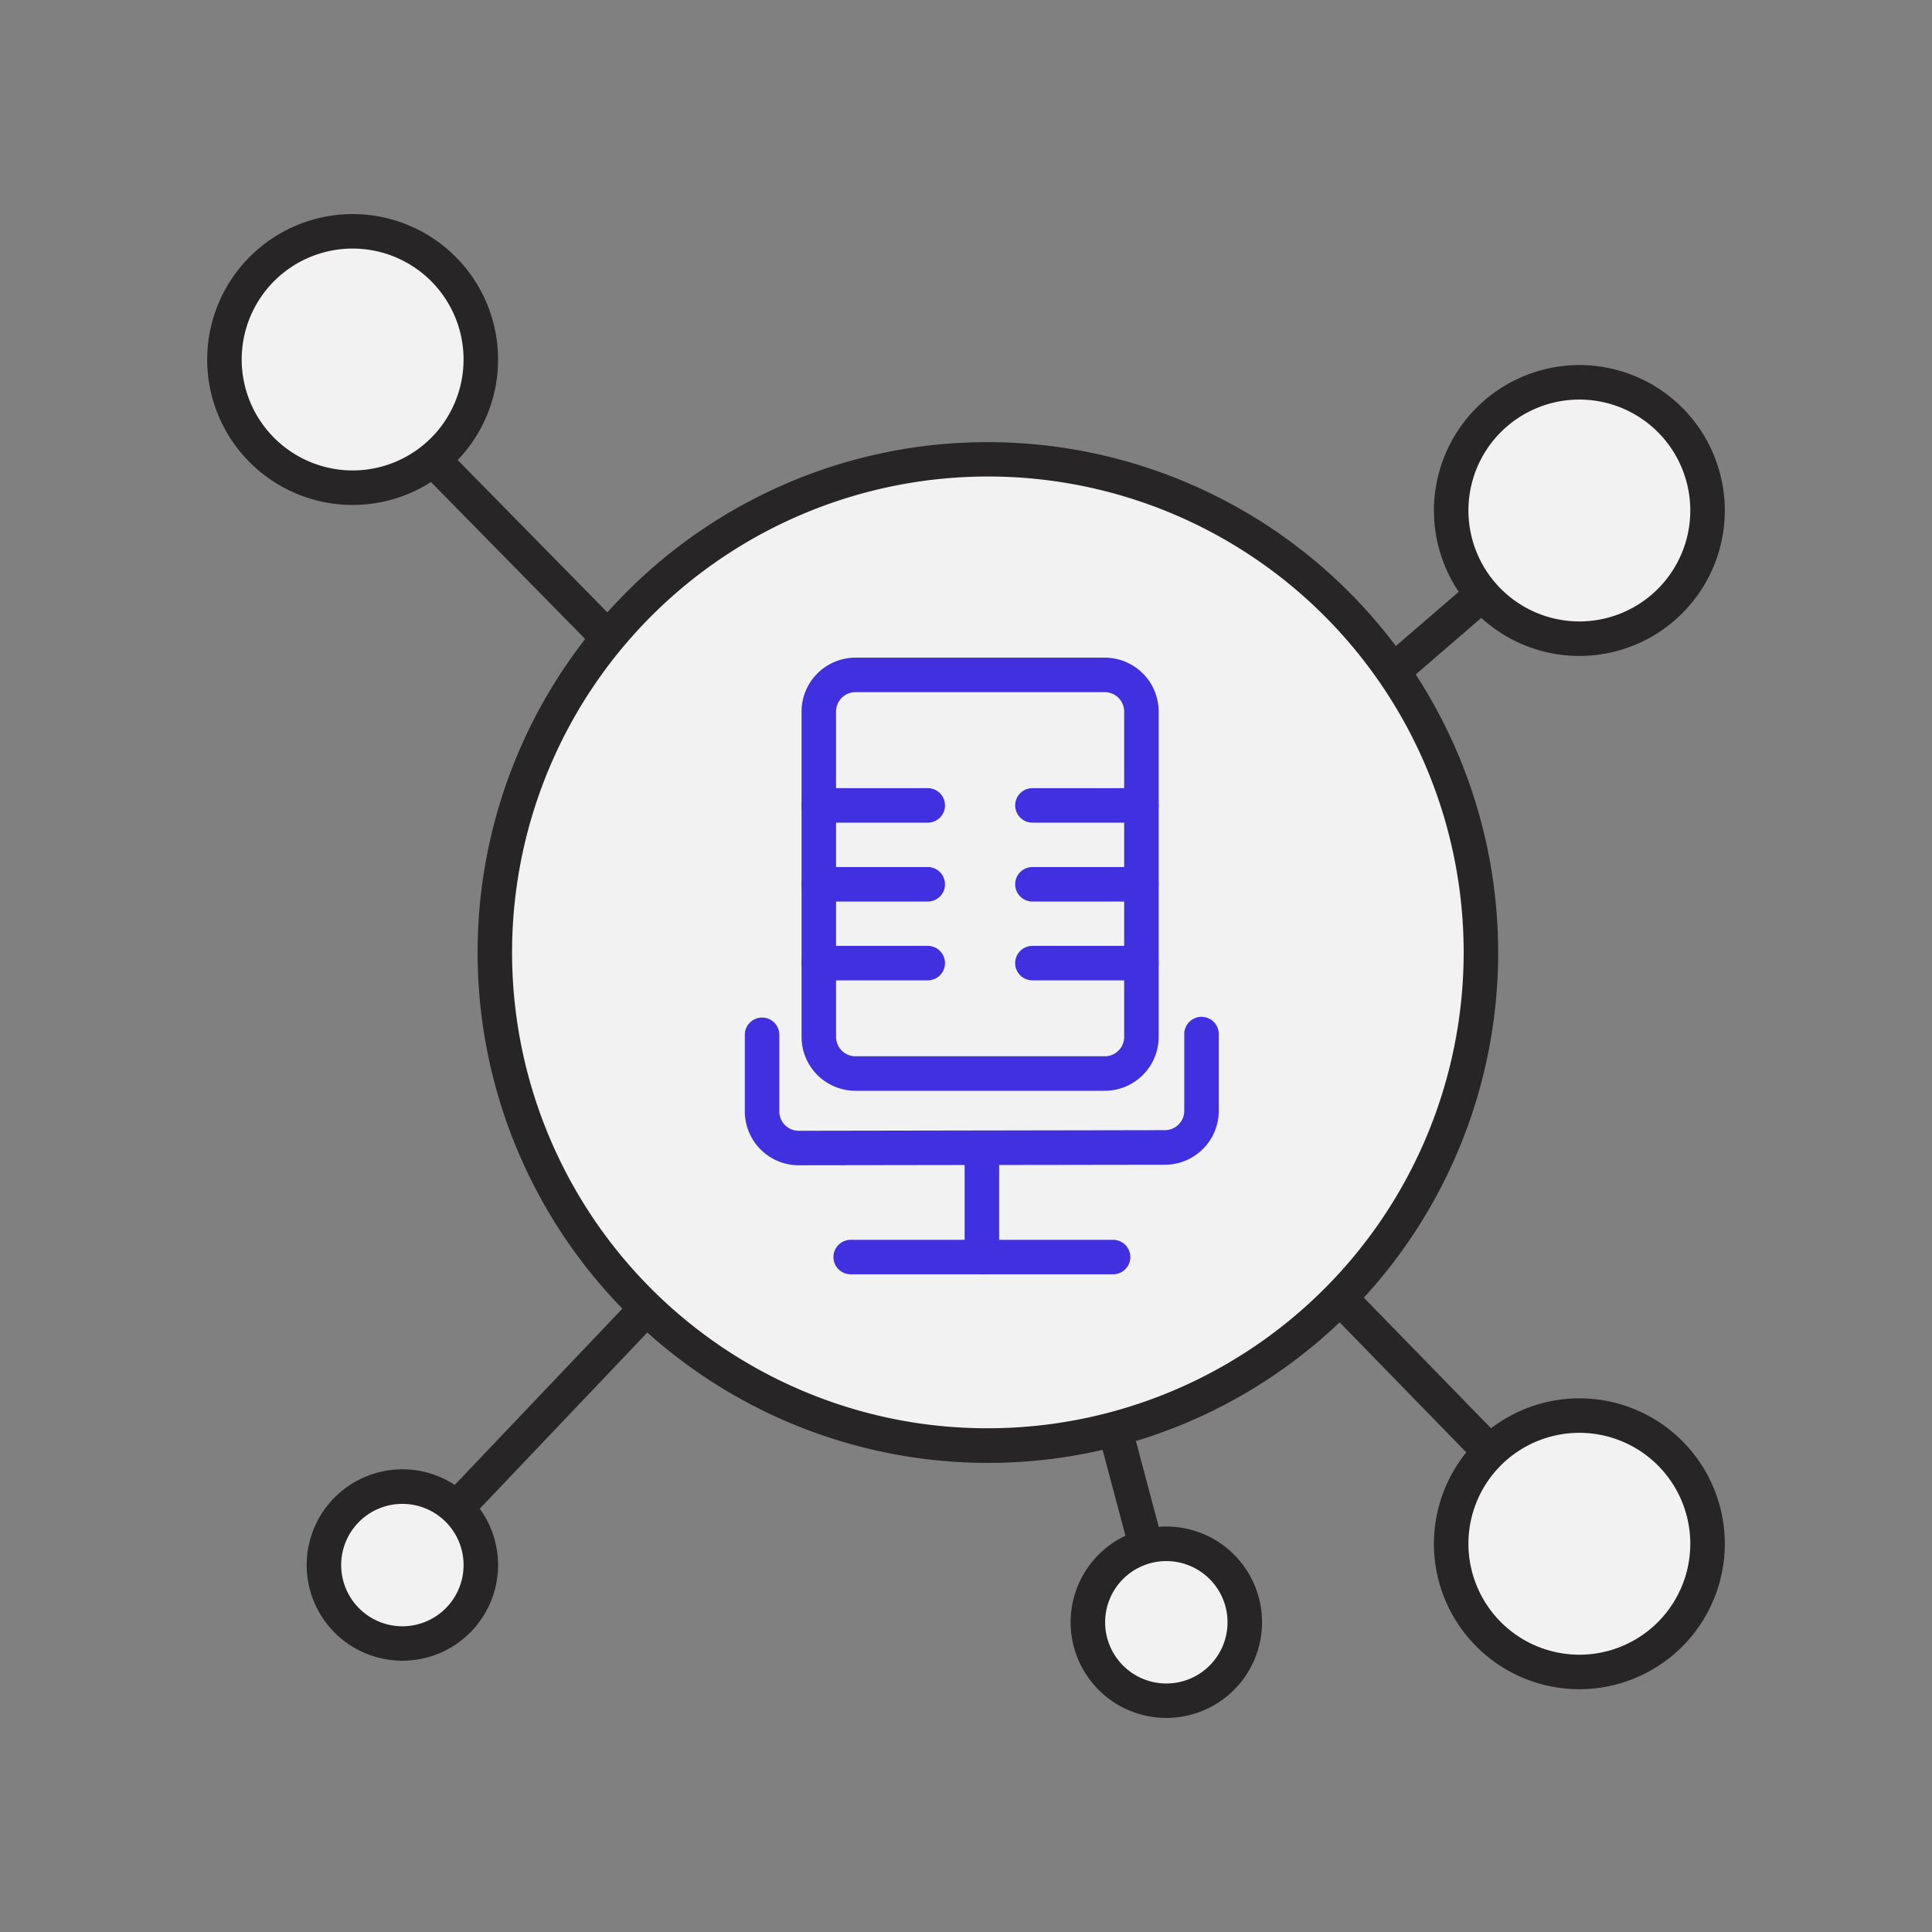<svg id="icon" xmlns="http://www.w3.org/2000/svg" xmlns:xlink="http://www.w3.org/1999/xlink" width="112" height="112" viewBox="0 0 112 112">
  <rect x="0" y="0" width="112" height="112" fill="#808080" stroke="none"/>
  <defs>
    <clipPath id="clip-path">
      <rect id="사각형_17558" data-name="사각형 17558" width="112" height="112" fill="none"/>
    </clipPath>
    <clipPath id="clip-path-4">
      <rect id="사각형_17557" data-name="사각형 17557" width="88" height="88" transform="translate(12 11.999)" fill="none"/>
    </clipPath>
  </defs>
  <g id="그룹_116073" data-name="그룹 116073" clip-path="url(#clip-path)">
    <g id="그룹_116070" data-name="그룹 116070">
      <g id="그룹_116069" data-name="그룹 116069" clip-path="url(#clip-path)">
        <g id="그룹_116068" data-name="그룹 116068" opacity="0">
          <g id="그룹_116067" data-name="그룹 116067">
            <g id="그룹_116066" data-name="그룹 116066" clip-path="url(#clip-path)">
              <rect id="사각형_17554" data-name="사각형 17554" width="112" height="112" fill="red"/>
            </g>
          </g>
        </g>
      </g>
    </g>
    <path id="선_176" data-name="선 176" d="M12.186,13.83-.713.7.713-.7l12.9,13.129Z" transform="translate(25.095 26.632)" fill="#272525"/>
    <path id="선_177" data-name="선 177" d="M.653,13.932-.653,12.418,14.618-.757,15.924.757Z" transform="translate(76.286 29.594)" fill="#272525"/>
    <path id="선_178" data-name="선 178" d="M18.681,20.618-.716.7.716-.7l19.4,19.92Z" transform="translate(72.16 69.574)" fill="#272525"/>
    <path id="선_179" data-name="선 179" d="M9.37,39.085-.966.257.966-.257,11.3,38.571Z" transform="translate(57.277 55.214)" fill="#272525"/>
    <path id="선_180" data-name="선 180" d="M.725,35.379-.725,34,32.269-.689,33.719.689Z" transform="translate(23.326 56.035)" fill="#272525"/>
    <g id="그룹_116072" data-name="그룹 116072">
      <g id="그룹_116071" data-name="그룹 116071" clip-path="url(#clip-path-4)">
        <path id="패스_67940" data-name="패스 67940" d="M57.277,26.632A28.583,28.583,0,1,1,28.694,55.215,28.583,28.583,0,0,1,57.277,26.632" fill="#f2f2f2"/>
        <path id="타원_6244" data-name="타원 6244" d="M28.583-1A29.591,29.591,0,0,1,40.1,55.841,29.59,29.59,0,0,1,17.068,1.325,29.4,29.4,0,0,1,28.583-1Zm0,57.166a27.591,27.591,0,0,0,10.736-53A27.59,27.59,0,0,0,17.847,54,27.409,27.409,0,0,0,28.583,56.166Z" transform="translate(28.694 26.632)" fill="#272525"/>
        <path id="패스_67941" data-name="패스 67941" d="M20.442,13.41a7.431,7.431,0,1,1-7.431,7.431,7.431,7.431,0,0,1,7.431-7.431" fill="#f2f2f2"/>
        <path id="타원_6245" data-name="타원 6245" d="M7.431-1A8.431,8.431,0,1,1-1,7.431,8.441,8.441,0,0,1,7.431-1Zm0,14.862A6.431,6.431,0,1,0,1,7.431,6.438,6.438,0,0,0,7.431,13.862Z" transform="translate(13.011 13.41)" fill="#272525"/>
        <path id="패스_67942" data-name="패스 67942" d="M91.557,22.163a7.431,7.431,0,1,1-7.431,7.431,7.431,7.431,0,0,1,7.431-7.431" fill="#f2f2f2"/>
        <path id="타원_6246" data-name="타원 6246" d="M7.431-1A8.431,8.431,0,1,1-1,7.431,8.441,8.441,0,0,1,7.431-1Zm0,14.862A6.431,6.431,0,1,0,1,7.431,6.438,6.438,0,0,0,7.431,13.862Z" transform="translate(84.126 22.163)" fill="#272525"/>
        <path id="패스_67943" data-name="패스 67943" d="M91.557,82.063a7.431,7.431,0,1,1-7.431,7.431,7.431,7.431,0,0,1,7.431-7.431" fill="#f2f2f2"/>
        <path id="타원_6247" data-name="타원 6247" d="M7.431-1A8.431,8.431,0,1,1-1,7.431,8.441,8.441,0,0,1,7.431-1Zm0,14.862A6.431,6.431,0,1,0,1,7.431,6.438,6.438,0,0,0,7.431,13.862Z" transform="translate(84.126 82.063)" fill="#272525"/>
        <path id="패스_67944" data-name="패스 67944" d="M67.613,89.494a4.548,4.548,0,1,1-4.548,4.548,4.548,4.548,0,0,1,4.548-4.548" fill="#f2f2f2"/>
        <path id="타원_6248" data-name="타원 6248" d="M4.548-1A5.548,5.548,0,1,1-1,4.548,5.554,5.554,0,0,1,4.548-1Zm0,9.1A3.548,3.548,0,1,0,1,4.548,3.552,3.552,0,0,0,4.548,8.1Z" transform="translate(63.065 89.494)" fill="#272525"/>
        <path id="패스_67945" data-name="패스 67945" d="M23.326,86.177a4.548,4.548,0,1,1-4.548,4.548,4.548,4.548,0,0,1,4.548-4.548" fill="#f2f2f2"/>
        <path id="타원_6249" data-name="타원 6249" d="M4.548-1A5.548,5.548,0,1,1-1,4.548,5.554,5.554,0,0,1,4.548-1Zm0,9.1A3.548,3.548,0,1,0,1,4.548,3.552,3.552,0,0,0,4.548,8.1Z" transform="translate(18.778 86.177)" fill="#272525"/>
        <path id="패스_67946" data-name="패스 67946" d="M46.3,67.552a3.126,3.126,0,0,1-3.122-3.121V59.989a1,1,0,0,1,2,0v4.442A1.123,1.123,0,0,0,46.3,65.552l21.23-.036A1.122,1.122,0,0,0,68.653,64.4V59.946a1,1,0,0,1,2,0V64.4a3.125,3.125,0,0,1-3.115,3.121Z" fill="#4130df"/>
        <path id="선_181" data-name="선 181" d="M15.211,1H0A1,1,0,0,1-1,0,1,1,0,0,1,0-1H15.211a1,1,0,0,1,1,1A1,1,0,0,1,15.211,1Z" transform="translate(49.316 72.873)" fill="#4130df"/>
        <path id="선_182" data-name="선 182" d="M0,7.316a1,1,0,0,1-1-1V0A1,1,0,0,1,0-1,1,1,0,0,1,1,0V6.316A1,1,0,0,1,0,7.316Z" transform="translate(56.921 66.555)" fill="#4130df"/>
        <path id="선_183" data-name="선 183" d="M6.316,1H0A1,1,0,0,1-1,0,1,1,0,0,1,0-1H6.316a1,1,0,0,1,1,1A1,1,0,0,1,6.316,1Z" transform="translate(47.467 46.69)" fill="#4130df"/>
        <path id="선_184" data-name="선 184" d="M6.316,1H0A1,1,0,0,1-1,0,1,1,0,0,1,0-1H6.316a1,1,0,0,1,1,1A1,1,0,0,1,6.316,1Z" transform="translate(47.467 51.263)" fill="#4130df"/>
        <path id="선_185" data-name="선 185" d="M6.316,1H0A1,1,0,0,1-1,0,1,1,0,0,1,0-1H6.316a1,1,0,0,1,1,1A1,1,0,0,1,6.316,1Z" transform="translate(47.467 55.833)" fill="#4130df"/>
        <path id="선_186" data-name="선 186" d="M6.316,1H0A1,1,0,0,1-1,0,1,1,0,0,1,0-1H6.316a1,1,0,0,1,1,1A1,1,0,0,1,6.316,1Z" transform="translate(59.851 46.69)" fill="#4130df"/>
        <path id="선_187" data-name="선 187" d="M6.316,1H0A1,1,0,0,1-1,0,1,1,0,0,1,0-1H6.316a1,1,0,0,1,1,1A1,1,0,0,1,6.316,1Z" transform="translate(59.851 51.263)" fill="#4130df"/>
        <path id="선_188" data-name="선 188" d="M6.316,1H0A1,1,0,0,1-1,0,1,1,0,0,1,0-1H6.316a1,1,0,0,1,1,1A1,1,0,0,1,6.316,1Z" transform="translate(59.851 55.833)" fill="#4130df"/>
        <path id="패스_67947" data-name="패스 67947" d="M64.046,63.233H49.59a3.127,3.127,0,0,1-3.123-3.123V41.249a3.128,3.128,0,0,1,3.121-3.124H64.046a3.127,3.127,0,0,1,3.123,3.124V60.11A3.127,3.127,0,0,1,64.046,63.233ZM49.59,40.125a1.125,1.125,0,0,0-1.123,1.124V60.11a1.124,1.124,0,0,0,1.123,1.123H64.046a1.124,1.124,0,0,0,1.123-1.123V41.249a1.125,1.125,0,0,0-1.123-1.124Z" fill="#4130df"/>
      </g>
    </g>
  </g>
</svg>
